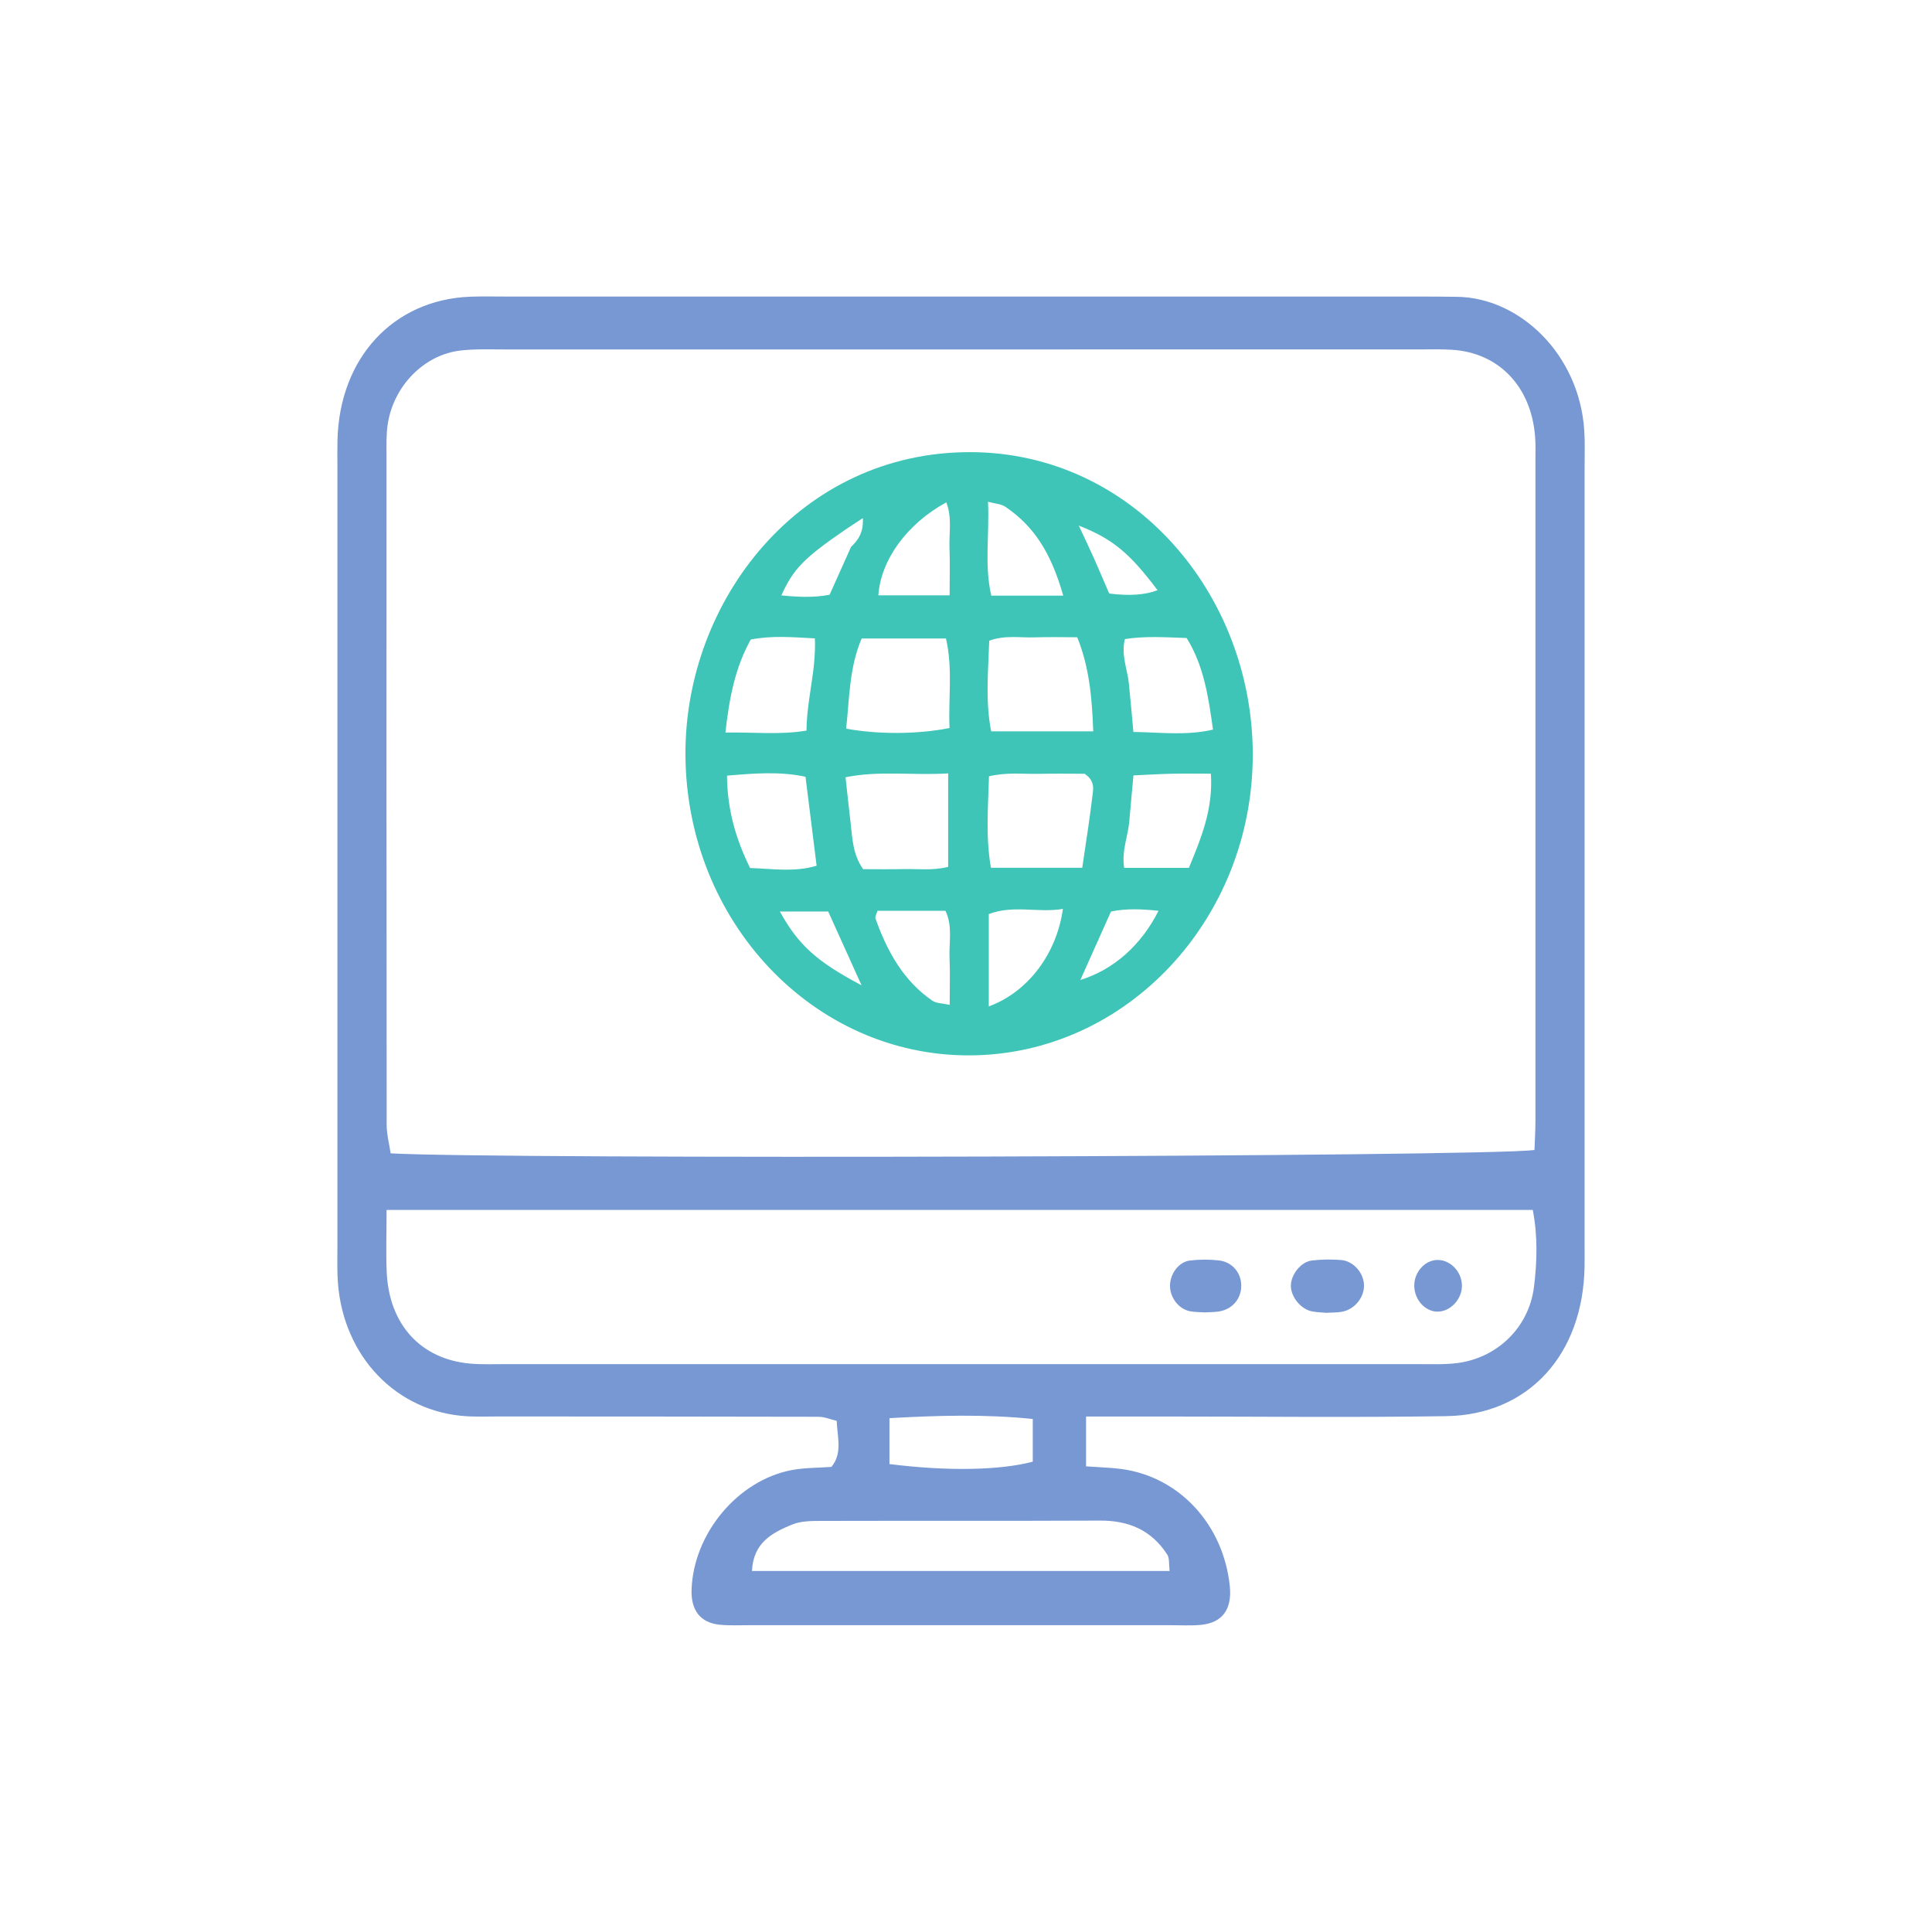 <svg width="189" height="188" viewBox="0 0 189 188" fill="none" xmlns="http://www.w3.org/2000/svg">
<g clip-path="url(#clip0_2274_9486)">
<path d="M106.244 138.569V143.445C107.527 143.538 108.618 143.56 109.693 143.702C115.356 144.452 119.673 149.12 120.305 155.139C120.545 157.425 119.584 158.756 117.467 158.952C116.514 159.04 115.549 158.984 114.589 158.984C100.821 158.984 87.057 158.984 73.29 158.984C72.329 158.984 71.364 159.03 70.411 158.937C68.527 158.748 67.588 157.541 67.654 155.517C67.833 150.029 72.158 144.815 77.452 143.808C78.704 143.57 80.001 143.597 81.333 143.497C82.429 142.186 81.921 140.647 81.85 138.993C81.27 138.858 80.667 138.596 80.062 138.594C69.656 138.567 59.253 138.572 48.847 138.564C47.569 138.564 46.277 138.626 45.008 138.489C38.234 137.756 33.299 132.131 33.022 124.876C32.983 123.854 33.008 122.83 33.008 121.808C33.008 96.418 33.008 71.025 33.008 45.635C33.008 44.782 32.993 43.929 33.013 43.079C33.201 35.021 38.466 29.314 45.998 29.025C47.118 28.981 48.24 29.008 49.359 29.008C79.133 29.008 108.904 29.008 138.678 29.008C139.959 29.008 141.238 29.02 142.52 29.035C148.699 29.106 154.511 34.7 154.983 42.124C155.059 43.312 155.015 44.508 155.015 45.701C155.015 71.091 155.015 96.484 155.015 121.874C155.015 122.556 155.023 123.237 155.01 123.92C154.866 132.51 149.537 138.405 141.483 138.533C132.362 138.677 123.235 138.569 114.111 138.569C111.573 138.569 109.034 138.569 106.241 138.569H106.244ZM150.113 112.495C150.145 111.582 150.206 110.601 150.206 109.624C150.211 88.146 150.211 66.666 150.206 45.189C150.206 44.336 150.238 43.478 150.167 42.633C149.757 37.782 146.609 34.509 142.064 34.217C140.947 34.146 139.822 34.183 138.703 34.183C108.919 34.183 79.138 34.183 49.355 34.185C47.914 34.185 46.461 34.124 45.035 34.291C41.475 34.707 38.483 37.77 37.925 41.526C37.776 42.528 37.812 43.567 37.812 44.586C37.807 66.404 37.802 88.225 37.827 110.043C37.827 110.991 38.087 111.939 38.217 112.824C48.669 113.426 145.818 113.167 150.11 112.493L150.113 112.495ZM37.817 118.356C37.817 120.72 37.746 122.595 37.832 124.462C38.065 129.582 41.171 132.968 45.996 133.392C47.11 133.49 48.235 133.444 49.357 133.444C79.138 133.444 108.919 133.446 138.7 133.444C139.979 133.444 141.273 133.5 142.537 133.343C146.438 132.858 149.559 129.876 150.059 125.922C150.37 123.46 150.443 120.926 149.944 118.358H37.817V118.356ZM114.417 153.677C114.336 153.023 114.42 152.442 114.194 152.089C112.619 149.627 110.345 148.737 107.601 148.75C98.499 148.791 89.399 148.757 80.297 148.781C79.349 148.784 78.327 148.789 77.467 149.146C75.568 149.935 73.689 150.889 73.562 153.679H114.415L114.417 153.677ZM87.013 143.22C92.707 143.935 97.815 143.837 101.032 142.987V138.809C96.313 138.329 91.761 138.462 87.013 138.729V143.22Z" fill="#7798D3"/>
<path d="M129.68 128.42C129.285 128.38 128.802 128.375 128.334 128.282C127.249 128.062 126.284 126.869 126.281 125.788C126.276 124.708 127.242 123.446 128.322 123.311C129.268 123.193 130.238 123.184 131.186 123.26C132.343 123.353 133.303 124.401 133.423 125.533C133.561 126.829 132.539 128.135 131.196 128.336C130.723 128.407 130.241 128.395 129.677 128.424L129.68 128.42Z" fill="#7798D3"/>
<path d="M117.855 128.385C117.358 128.348 116.88 128.361 116.417 128.272C115.31 128.059 114.459 126.949 114.457 125.781C114.457 124.614 115.312 123.438 116.412 123.309C117.343 123.198 118.304 123.193 119.235 123.299C120.639 123.456 121.55 124.668 121.415 126.031C121.3 127.204 120.455 128.103 119.24 128.292C118.774 128.366 118.299 128.356 117.853 128.385H117.855Z" fill="#7798D3"/>
<path d="M140.609 128.311C139.332 128.291 138.266 127.01 138.357 125.598C138.433 124.385 139.371 123.354 140.479 123.261C141.775 123.153 142.973 124.312 143.015 125.711C143.054 127.071 141.89 128.328 140.609 128.308V128.311Z" fill="#7798D3"/>
<path d="M94.871 103.241C79.59 103.305 67.176 90.165 67.055 73.918C66.943 58.757 78.255 44.199 94.921 44.23C110.844 44.262 122.526 58.125 122.553 73.769C122.58 89.905 110.202 103.178 94.874 103.241H94.871ZM82.594 51.885C78.63 54.612 77.608 55.66 76.437 58.245C78.037 58.4 79.598 58.485 81.156 58.181C81.888 56.545 82.572 55.026 83.253 53.504C83.959 52.83 84.493 52.071 84.407 50.682C83.689 51.157 83.143 51.52 82.594 51.882V51.885ZM106.948 71.544C106.826 68.146 106.541 65.211 105.382 62.339C103.9 62.339 102.555 62.303 101.212 62.349C99.779 62.398 98.309 62.111 96.773 62.675C96.67 65.73 96.386 68.651 96.964 71.542H106.946L106.948 71.544ZM105.872 84.89C106.242 82.335 106.595 80.166 106.853 77.981C106.936 77.268 107.183 76.41 106.103 75.692C104.802 75.692 103.221 75.665 101.641 75.7C100.083 75.734 98.5 75.523 96.748 75.942C96.66 79.024 96.415 81.938 96.942 84.89H105.87H105.872ZM92.755 75.656C89.202 75.874 86.054 75.359 82.717 76.035C82.888 77.589 83.033 79 83.202 80.406C83.385 81.933 83.388 83.516 84.434 85.025C85.679 85.025 87.016 85.049 88.354 85.017C89.788 84.983 91.248 85.184 92.755 84.799V75.656ZM84.29 62.464C83.06 65.353 83.104 68.352 82.773 71.28C85.897 71.855 89.793 71.841 92.892 71.216C92.752 68.344 93.228 65.412 92.541 62.462H84.292L84.29 62.464ZM116.3 84.902C117.528 81.945 118.682 79.14 118.456 75.685C117.035 75.685 115.822 75.663 114.61 75.69C113.416 75.717 112.223 75.793 110.881 75.854C110.733 77.481 110.596 78.882 110.481 80.289C110.359 81.781 109.707 83.231 109.972 84.9H116.3V84.902ZM78.796 75.984C76.266 75.445 73.764 75.653 71.12 75.876C71.147 79.164 71.963 82.05 73.379 84.912C75.56 84.981 77.694 85.346 79.887 84.689C79.517 81.737 79.166 78.924 78.799 75.984H78.796ZM70.966 71.662C73.766 71.61 76.283 71.909 78.899 71.468C78.919 68.403 79.857 65.571 79.715 62.45C77.483 62.325 75.452 62.163 73.443 62.562C71.931 65.284 71.358 68.168 70.963 71.664L70.966 71.662ZM110.043 62.518C109.658 64.101 110.285 65.444 110.43 66.83C110.589 68.354 110.716 69.883 110.876 71.601C113.571 71.642 116.067 71.98 118.662 71.373C118.214 68.114 117.746 65.073 116.082 62.413C113.963 62.337 112.027 62.209 110.043 62.516V62.518ZM96.729 98.451C100.57 97.045 103.378 93.282 103.979 88.913C101.565 89.327 99.14 88.492 96.729 89.42V98.449V98.451ZM104.013 58.27C102.81 54.036 101.144 51.483 98.37 49.586C97.937 49.29 97.336 49.273 96.655 49.084C96.805 52.321 96.278 55.293 96.976 58.27H104.013ZM85.838 89.099C85.764 89.374 85.581 89.665 85.649 89.856C86.786 93.083 88.403 95.96 91.194 97.88C91.611 98.167 92.218 98.143 92.904 98.302C92.904 96.572 92.953 95.139 92.889 93.71C92.823 92.199 93.213 90.618 92.493 89.099H85.838ZM92.897 58.238C92.897 56.447 92.941 55.035 92.885 53.627C92.826 52.161 93.156 50.63 92.573 49.141C88.695 51.262 86.166 54.786 85.926 58.238H92.894H92.897ZM105.686 95.866C108.938 94.855 111.613 92.498 113.336 89.097C111.718 88.928 110.199 88.857 108.685 89.168C107.678 91.419 106.701 93.598 105.686 95.866ZM84.28 96.383C82.984 93.512 81.999 91.331 81.021 89.168H76.292C78.079 92.407 79.857 94.051 84.277 96.383H84.28ZM108.511 58.059C110.445 58.312 112.021 58.204 113.238 57.736C110.503 54.099 108.862 52.725 105.532 51.414C106.083 52.598 106.554 53.573 106.995 54.563C107.514 55.726 108.011 56.903 108.509 58.059H108.511Z" fill="#3EC5B7"/>
</g>
<defs>
<clipPath id="clip0_2274_9486">
<rect width="122.027" height="130" fill="white" transform="translate(33 29)"/>
</clipPath>
</defs>
</svg>
